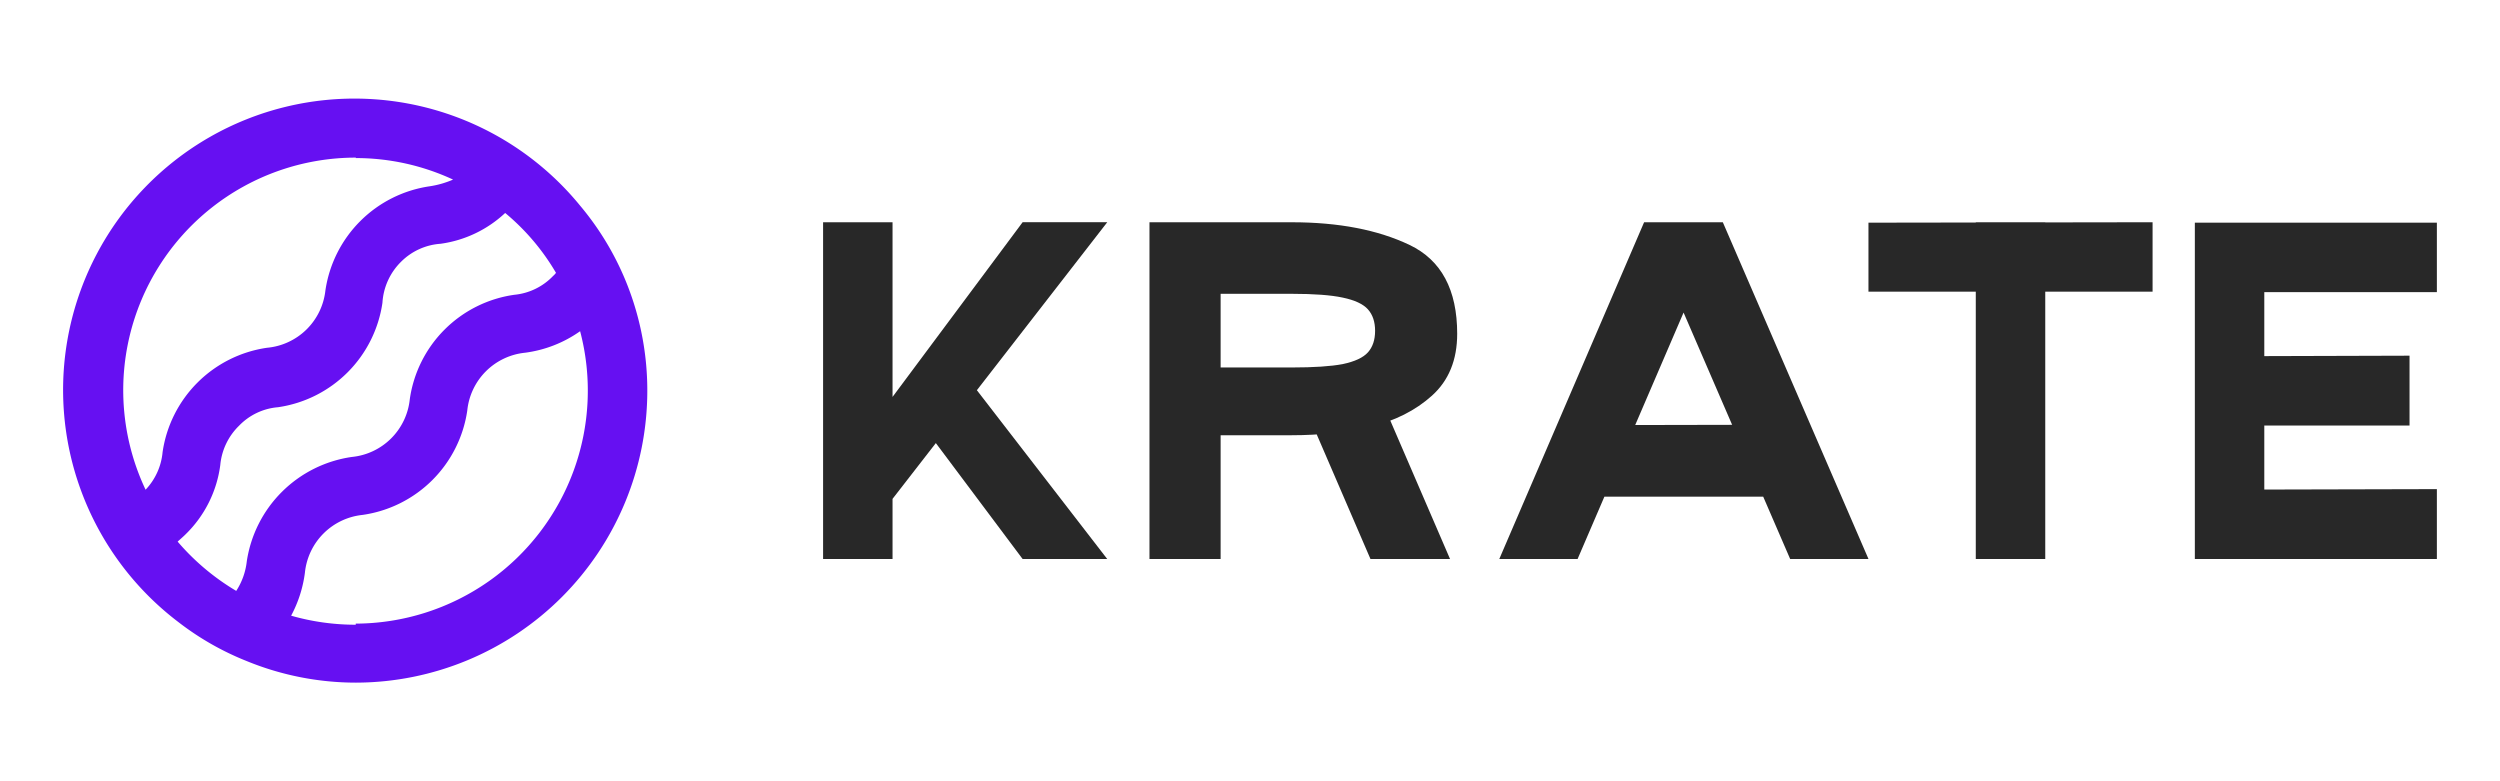 <svg viewBox="0 0 128 40" xmlns:xlink="http://www.w3.org/1999/xlink" xmlns="http://www.w3.org/2000/svg" width="128" height="40" fill="none"><path fill="#6610F2" d="M31.907 14.08a14.608 14.608 0 0 0-2.205-3.55 14.917 14.917 0 1 0-20.595 21.3 14.434 14.434 0 0 0 3.528 2.018 14.763 14.763 0 0 0 5.59 1.103 14.95 14.95 0 0 0 14.917-14.94 14.763 14.763 0 0 0-1.235-5.932zM18.214 8.093c1.722 0 3.422.376 4.983 1.102-.38.165-.78.28-1.19.342a6.318 6.318 0 0 0-5.348 5.348 3.307 3.307 0 0 1-2.988 2.921 6.317 6.317 0 0 0-5.347 5.348 3.209 3.209 0 0 1-.87 1.919A11.909 11.909 0 0 1 18.223 8.07l-.01.022zM9.096 27.73c.132-.122.264-.232.397-.364a6.042 6.042 0 0 0 1.786-3.561 3.219 3.219 0 0 1 .96-2.007 3.12 3.12 0 0 1 1.995-.948 6.317 6.317 0 0 0 5.347-5.348 3.22 3.22 0 0 1 .96-2.106 3.164 3.164 0 0 1 2.017-.915 6.042 6.042 0 0 0 3.307-1.577c1.04.863 1.92 1.9 2.602 3.066a.949.949 0 0 1-.143.154 3.164 3.164 0 0 1-1.996.97 6.296 6.296 0 0 0-5.347 5.348 3.308 3.308 0 0 1-2.966 2.954 6.35 6.35 0 0 0-5.38 5.348 3.463 3.463 0 0 1-.54 1.51 12.009 12.009 0 0 1-3-2.524zm9.118 4.256a11.953 11.953 0 0 1-3.308-.463 6.37 6.37 0 0 0 .706-2.206 3.308 3.308 0 0 1 2.955-2.954 6.318 6.318 0 0 0 5.358-5.348 3.308 3.308 0 0 1 2.955-2.955 6.296 6.296 0 0 0 2.822-1.102A11.93 11.93 0 0 1 18.214 31.93v.055z"/><path fill="#282828" d="M115.932 11.4v17.22h-3.556V11.4h3.556zm7.436 10.389h-7.436v-3.556l7.436-.022v3.578zm1.4-6.832h-8.836V11.4h8.836v3.556zm0 13.664h-8.836v-3.556l8.836-.022v3.578zM104.717 11.38v17.24h-3.557V11.38h3.557zm5.495 3.555H95.665v-3.534l14.547-.022v3.556zM88.187 11.38l-7.414 17.24h-4.009l7.414-17.24h4.009zm.022 0 7.457 17.24h-4.01L84.2 11.38h4.009zm3.017 14.051H80.989v-3.664l10.237-.021v3.685zM58.853 11.38h7.285c2.4 0 4.411.387 6.035 1.163 1.623.776 2.435 2.292 2.435 4.547 0 1.337-.431 2.393-1.293 3.169-.848.761-1.904 1.293-3.168 1.595-1.25.287-2.587.43-4.009.43h-3.642v6.338h-3.643V11.379zm8.06 9.698h4.074l3.255 7.543h-4.074l-3.254-7.543zm-.775-2.263c1.135 0 2.004-.058 2.608-.173.618-.13 1.049-.33 1.293-.603.244-.273.366-.64.366-1.1 0-.46-.122-.826-.366-1.099s-.675-.474-1.293-.603c-.604-.13-1.473-.194-2.608-.194h-3.642v3.772h3.642zM56.69 11.38 45.116 26.292l-.172-4.957 7.414-9.957h4.332zm-10.992 0v17.24h-3.556V11.38h3.556zm1.078 9.784 2.241-2.479 7.673 9.936h-4.332l-5.582-7.457z"/></svg>